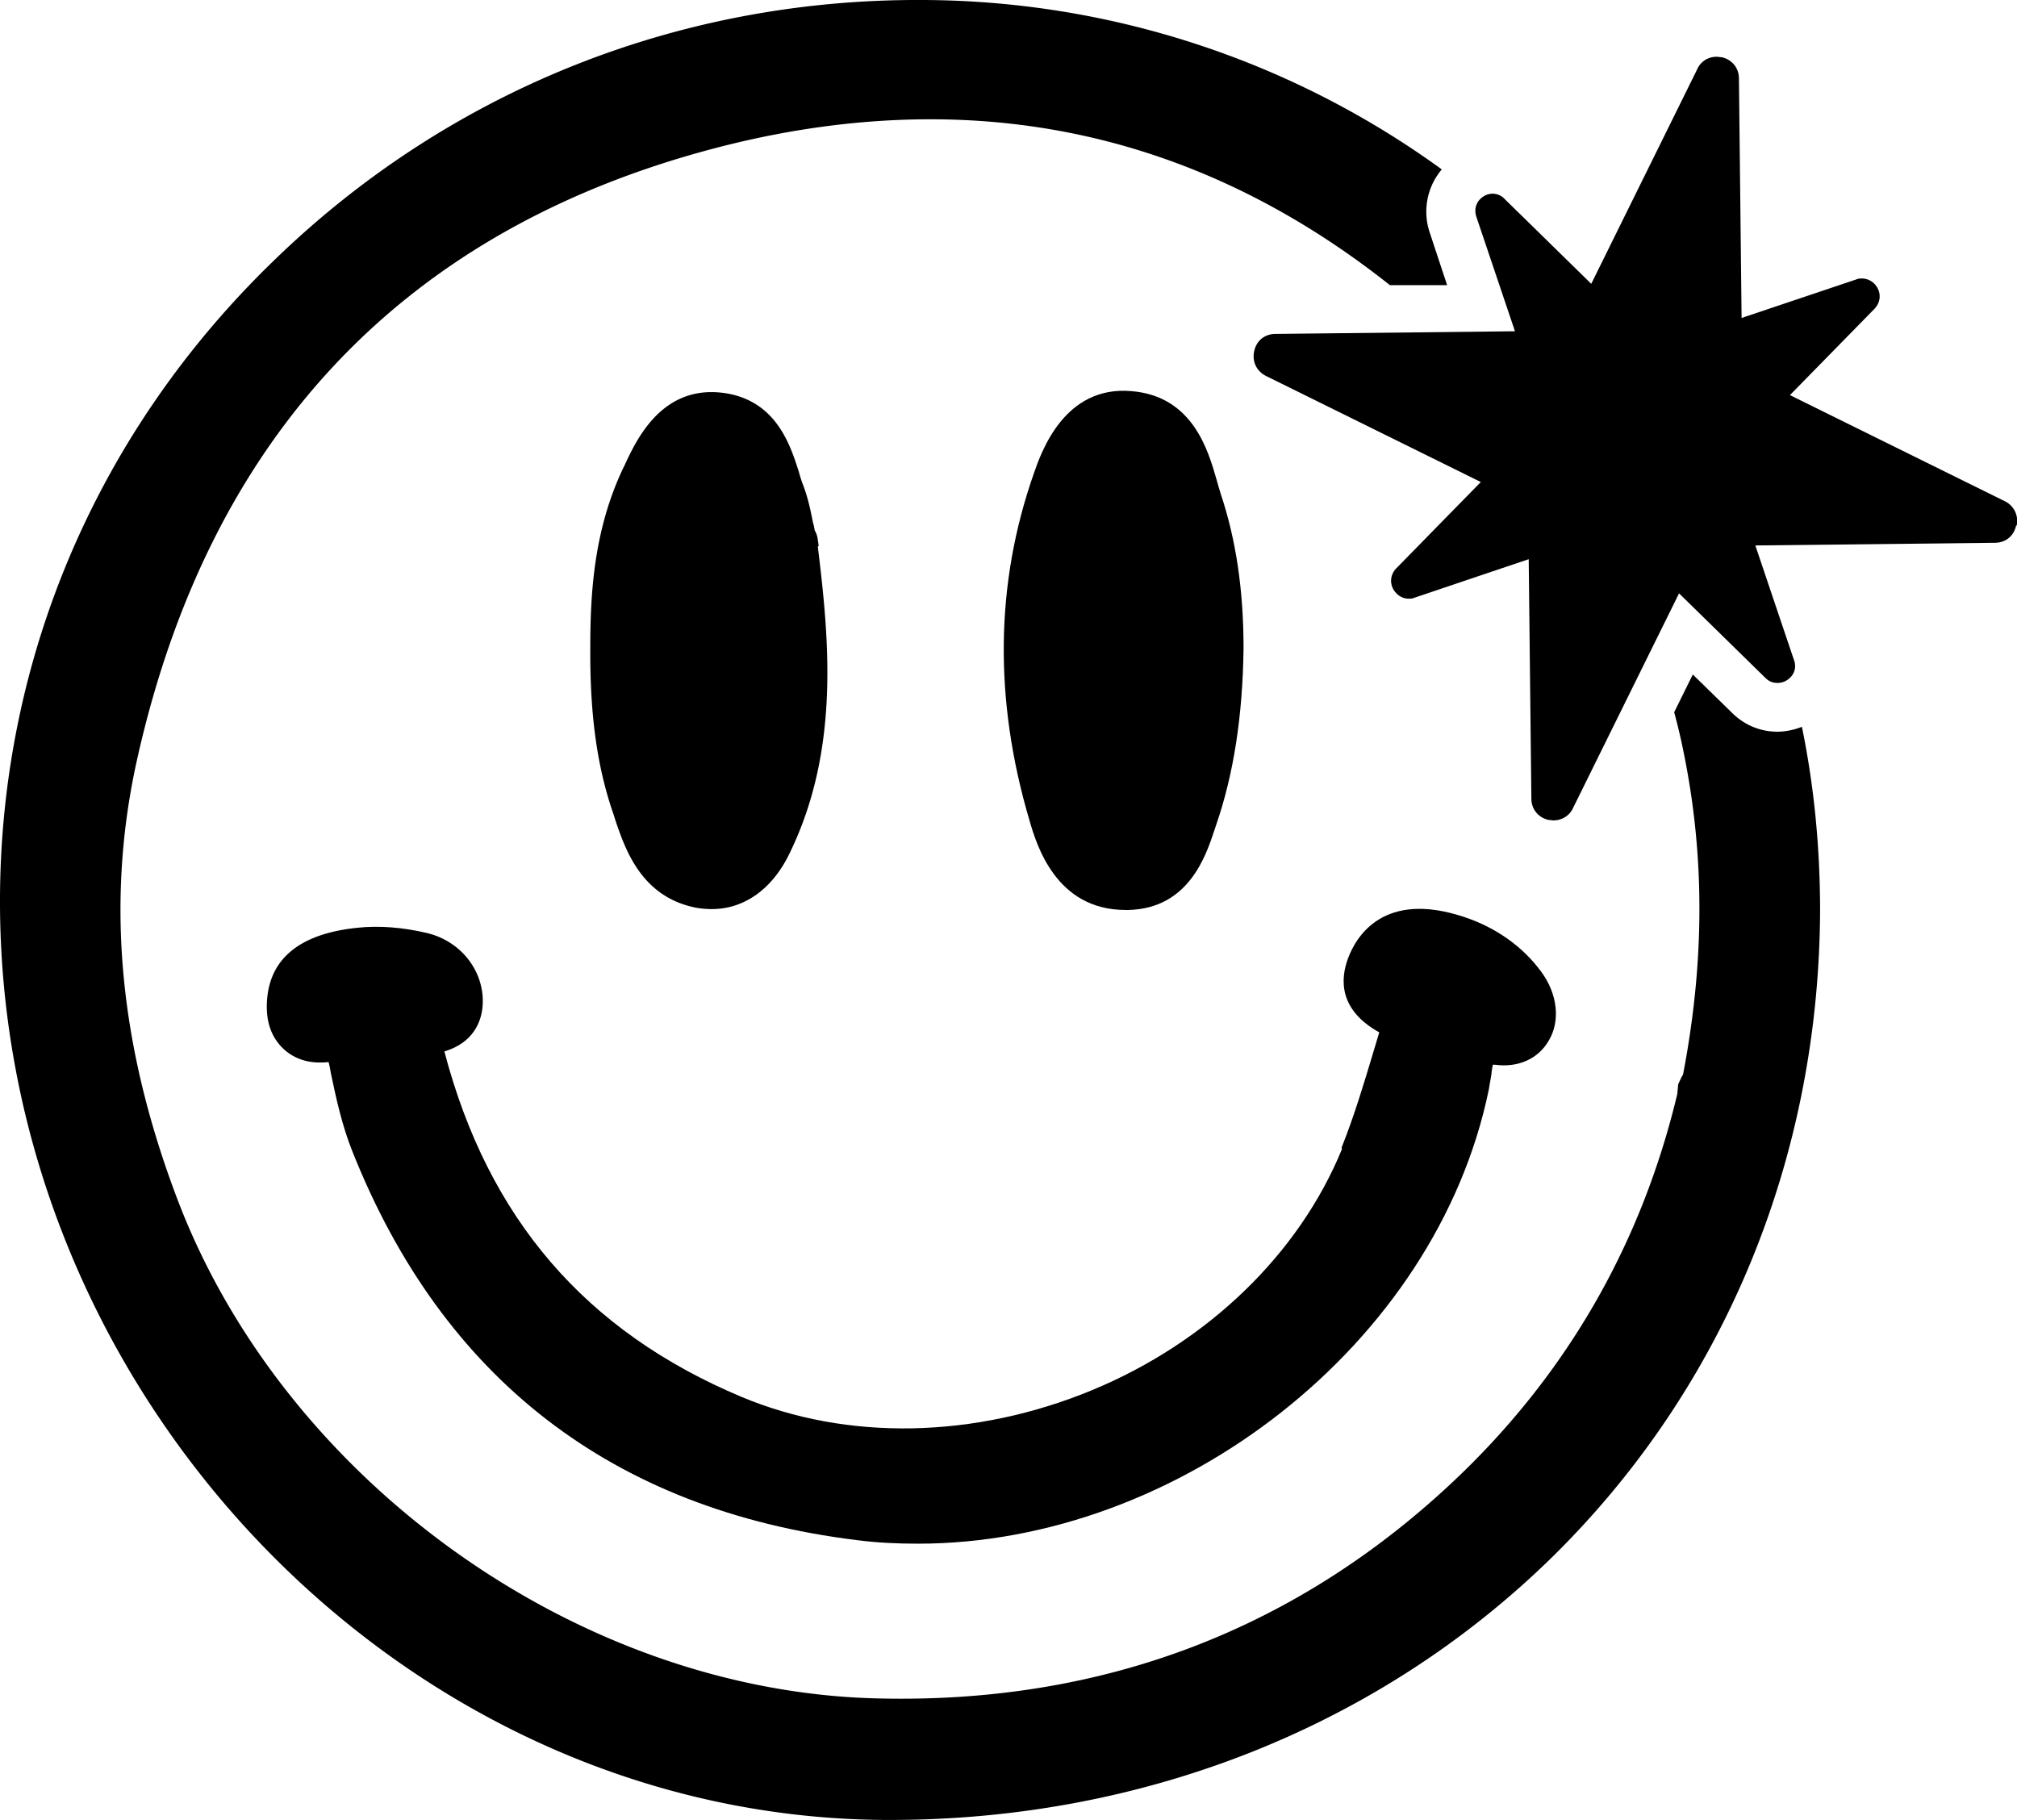 <?xml version="1.0" encoding="UTF-8"?>
<svg data-bbox="0 0 45.484 41.04" viewBox="0 0 45.48 41.04" xmlns="http://www.w3.org/2000/svg" data-type="shape">
    <g>
        <path d="M30.26 25.91c-.97 2.37-3.03 4.36-5.64 5.44-2.64 1.09-5.51 1.15-7.9.15-3.52-1.48-5.71-4.02-6.7-7.79.67-.2.83-.69.86-1 .07-.77-.46-1.48-1.25-1.67-.55-.13-1.08-.17-1.56-.12-1.3.13-1.99.69-2.05 1.65-.03.47.1.83.38 1.09.33.3.72.32 1.01.29.02.08.04.17.05.25.12.57.25 1.17.48 1.75 2.04 5.14 5.87 8.1 11.38 8.78.46.06.92.08 1.38.08 5.88 0 11.69-4.5 12.87-10.24.02-.11.04-.23.06-.35 0-.06.02-.14.03-.21h.05c.52.07.97-.13 1.21-.54.27-.45.2-1.06-.17-1.56-.41-.56-1.01-.99-1.73-1.23-1.82-.61-2.44.44-2.62.92-.19.5-.2 1.18.7 1.68l-.12.4c-.23.77-.45 1.5-.73 2.2Z"/>
        <path d="M25.38 20.52h.06c1.36-.03 1.75-1.22 1.94-1.79l.04-.12c.4-1.16.6-2.47.62-3.99 0-1.31-.17-2.46-.52-3.5-.03-.1-.06-.2-.09-.31-.19-.66-.54-1.88-1.92-1.99-1.51-.13-2.03 1.37-2.2 1.86-.87 2.48-.9 5.1-.1 7.81.16.56.6 2.03 2.17 2.03"/>
        <path d="M18.46 12.32s-.01-.1-.02-.14a.5.5 0 0 0-.07-.22c-.01-.06-.02-.12-.04-.18-.05-.26-.11-.55-.22-.84-.04-.1-.07-.2-.1-.31-.19-.59-.5-1.57-1.63-1.76-1.43-.23-2.02 1.02-2.3 1.63l-.03.06c-.66 1.39-.74 2.82-.74 4.04-.01 1.5.15 2.7.53 3.78l.04.13c.22.64.58 1.72 1.82 1.96.12.02.23.03.35.03.73 0 1.37-.45 1.76-1.27 1.14-2.35.88-4.85.63-6.91Z"/>
        <path d="M45.47 11.86a.49.49 0 0 0-.27-.56l-4.84-2.39 1.91-1.95c.13-.14.15-.33.05-.49a.4.4 0 0 0-.33-.19c-.04 0-.09 0-.13.02l-2.59.87-.06-5.4c0-.24-.16-.43-.39-.48-.04 0-.08-.01-.11-.01-.19 0-.36.1-.44.28L35.88 6.4l-1.95-1.91a.37.37 0 0 0-.48-.06c-.16.1-.22.28-.16.46l.87 2.58-5.4.06c-.24 0-.43.15-.48.39-.05.23.05.45.27.56l4.84 2.39-1.91 1.95c-.13.14-.15.33-.05.49.08.12.2.19.33.19.04 0 .09 0 .13-.02l2.58-.87.06 5.4c0 .24.16.43.39.48.04 0 .08.01.11.01.18 0 .36-.1.44-.28l2.39-4.84 1.95 1.91c.08.08.17.11.27.11.07 0 .15-.02.21-.06.16-.1.23-.28.16-.46l-.87-2.58 5.4-.06c.24 0 .43-.15.48-.39Z"/>
        <path d="M40.08 16.5c-.39 0-.75-.15-1.03-.43l-.88-.86-.42.85c.08.3.15.59.21.89.48 2.34.48 4.72-.01 7.28-.01.02-.03.05-.04.07l-.07.15-.02.22c-.81 3.39-2.49 6.3-4.98 8.67-3.58 3.4-7.96 5.08-13.02 4.96-6.73-.14-13.38-4.87-15.81-11.23-1.33-3.49-1.63-6.75-.92-9.94C4.7 9.92 8.99 5.31 15.83 3.42c1.77-.49 3.49-.73 5.15-.73 3.75 0 7.22 1.25 10.36 3.74h1.29l-.39-1.18c-.17-.5-.06-1.04.27-1.43A20.03 20.03 0 0 0 20.81 0C15.27-.03 10.08 2.07 6.15 5.9 2.2 9.73.02 14.83 0 20.25c-.04 11.21 9.1 20.73 19.96 20.79h.11c5.69 0 10.96-2.08 14.85-5.85 3.92-3.81 6.09-9.01 6.12-14.64 0-1.41-.13-2.8-.41-4.16-.18.07-.37.11-.56.11Z"/>
    </g>
</svg>
